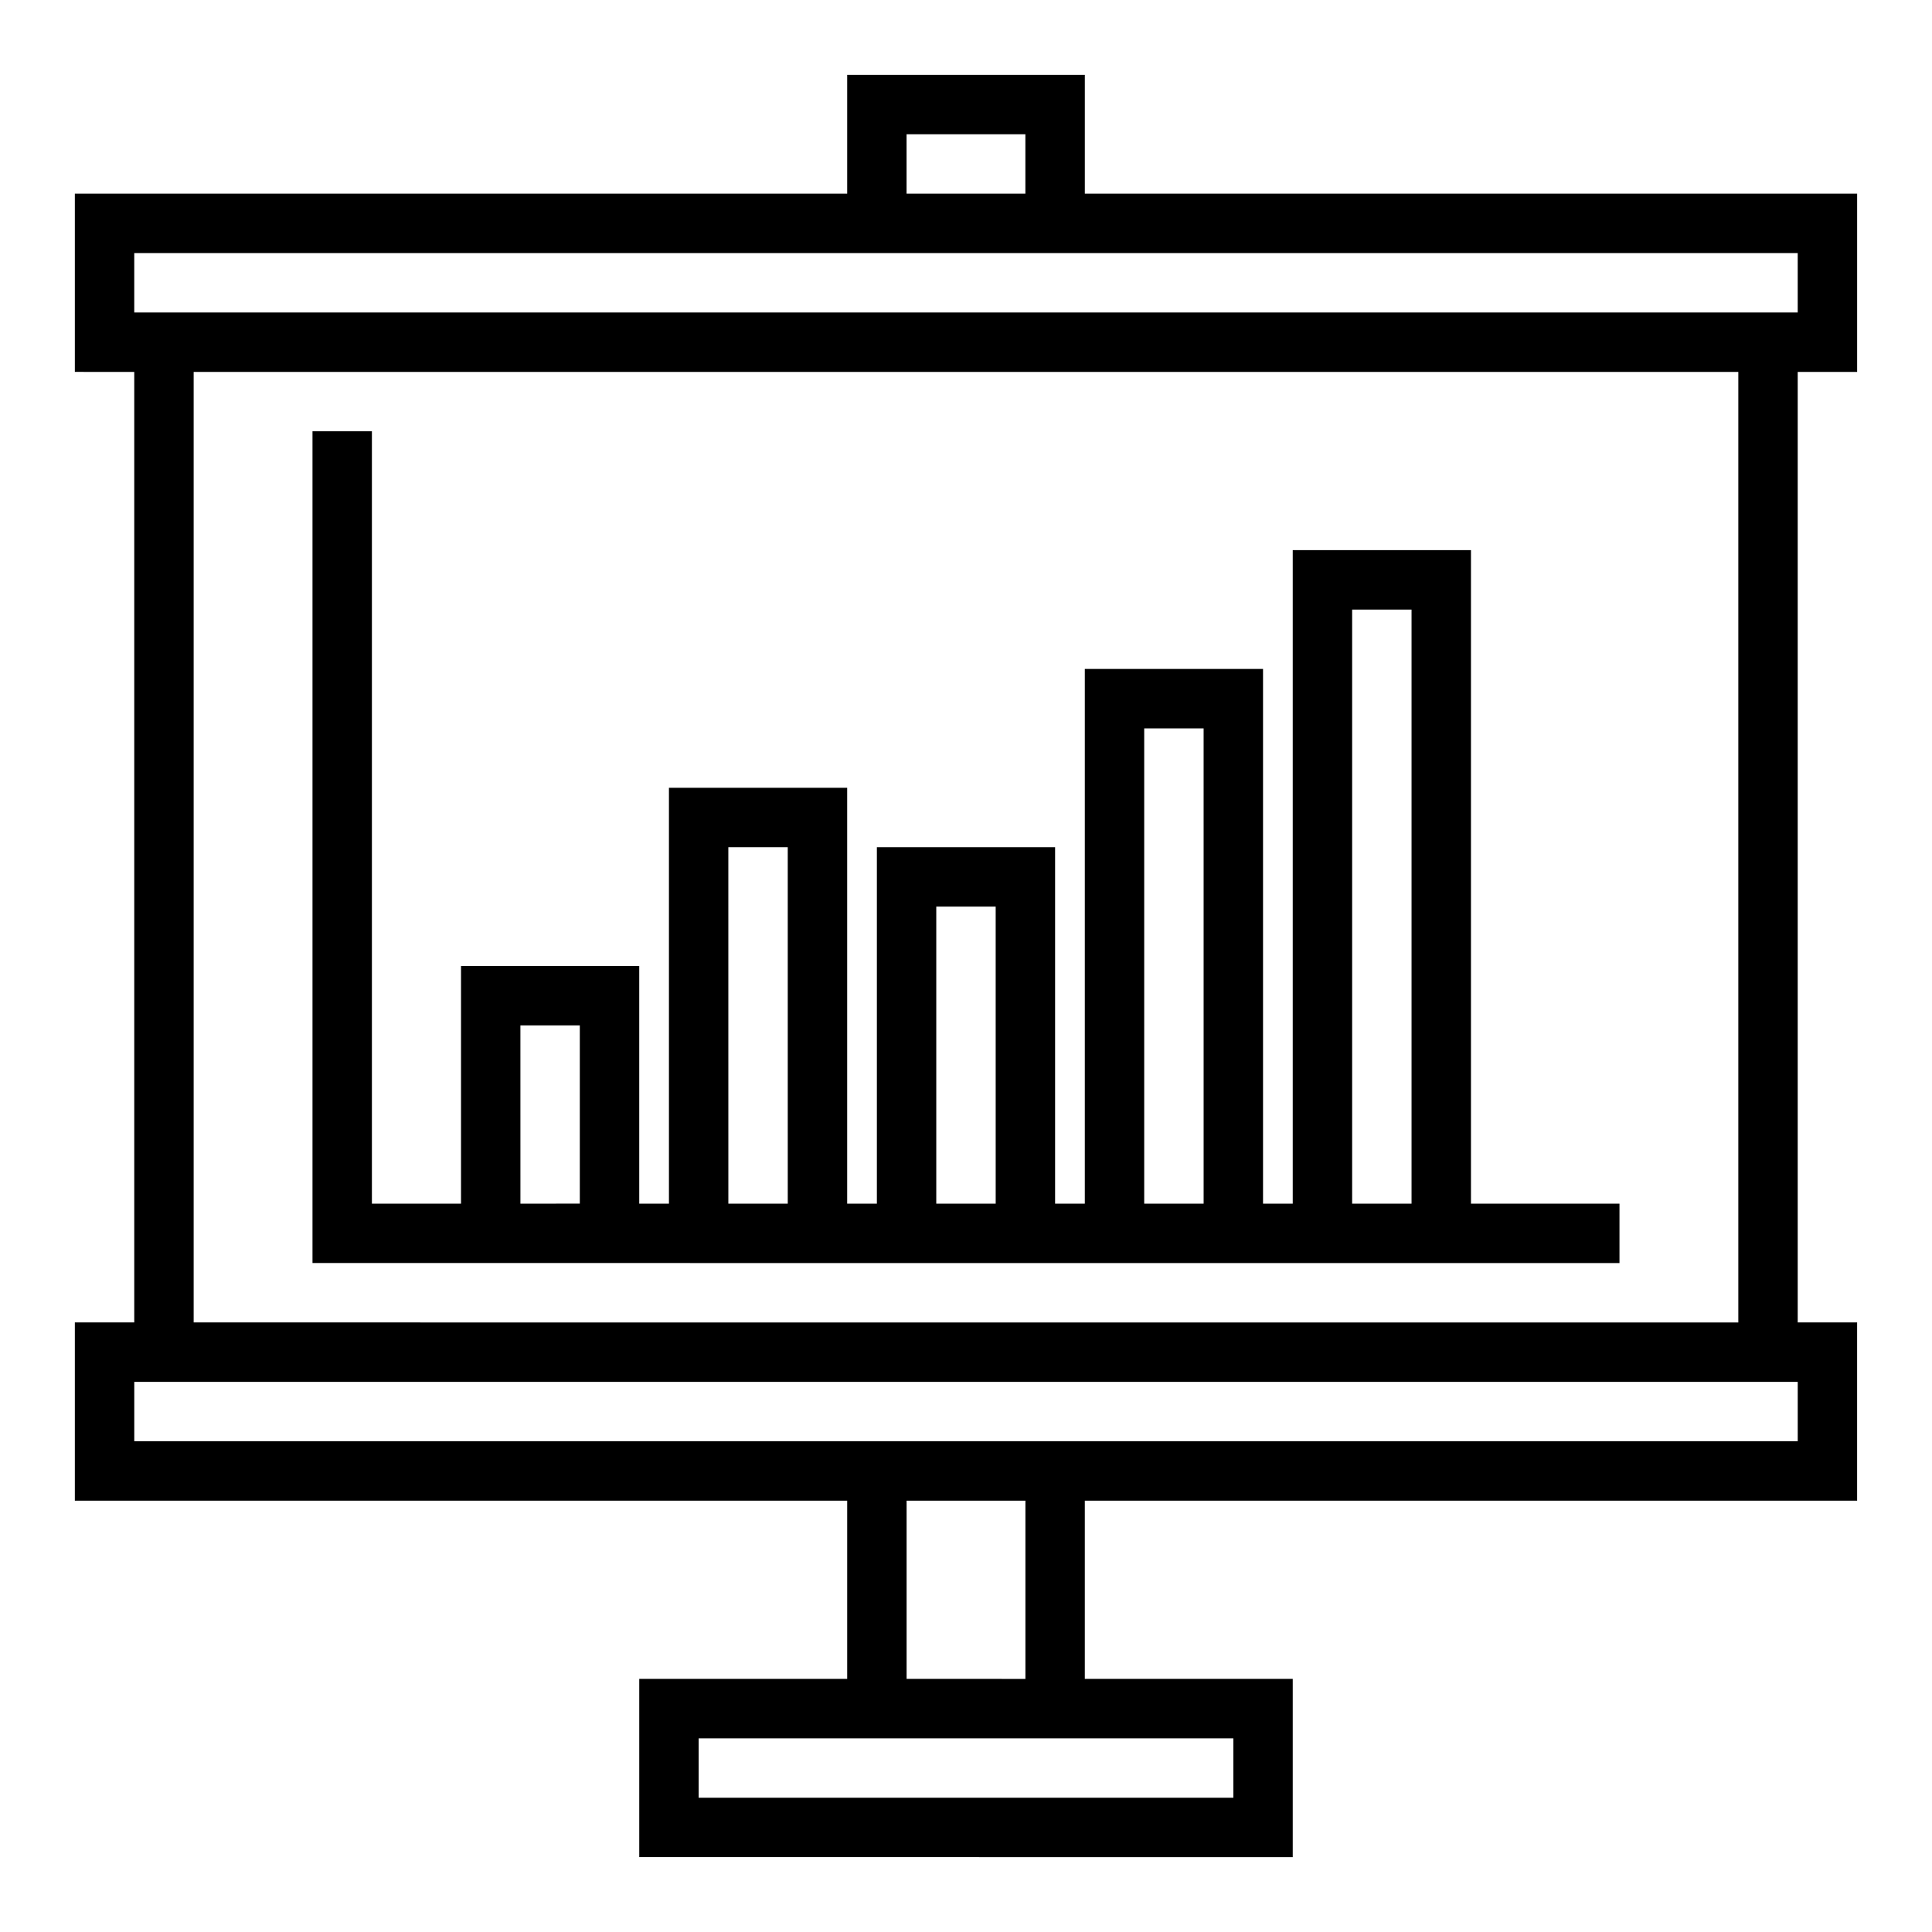 <?xml version="1.0" encoding="UTF-8"?>
<!-- Uploaded to: ICON Repo, www.iconrepo.com, Generator: ICON Repo Mixer Tools -->
<svg fill="#000000" width="800px" height="800px" version="1.1" viewBox="144 144 512 512" xmlns="http://www.w3.org/2000/svg">
 <g>
  <path d="m636.16 242.56v-47.234h-204.67v-31.488h-62.977v31.488h-204.68v47.23l15.746 0.004v251.9h-15.746v47.23l204.68 0.004v47.23h-55.105v47.23l173.18 0.004v-47.234h-55.102v-47.23h204.67v-47.234h-15.746v-251.9zm-251.91-62.977h31.488v15.742h-31.488zm-204.67 31.488h440.83v15.742h-440.83zm291.27 393.6v15.742h-141.7v-15.742zm-55.105-15.742-31.488-0.004v-47.23h31.488zm204.67-62.977-440.83-0.004v-15.742h440.83zm-15.742-31.488-409.35-0.004v-251.9h409.35z"/>
  <path d="m573.18 478.72v-15.742h-39.359v-173.19h-47.234v173.19h-7.871v-141.7h-47.23v141.7h-7.875v-94.465h-47.23v94.465h-7.871v-110.21h-47.234v110.21h-7.871v-62.977h-47.23v62.977h-23.617v-204.68h-15.746v220.42zm-70.848-173.18h15.742v157.44h-15.742zm-55.105 31.488h15.742l0.004 125.95h-15.746zm-55.105 47.23h15.742l0.004 78.723h-15.746zm-55.105-15.742h15.742l0.004 94.465h-15.742zm-55.105 47.23h15.742v47.23l-15.738 0.004z"/>
 </g>
</svg>